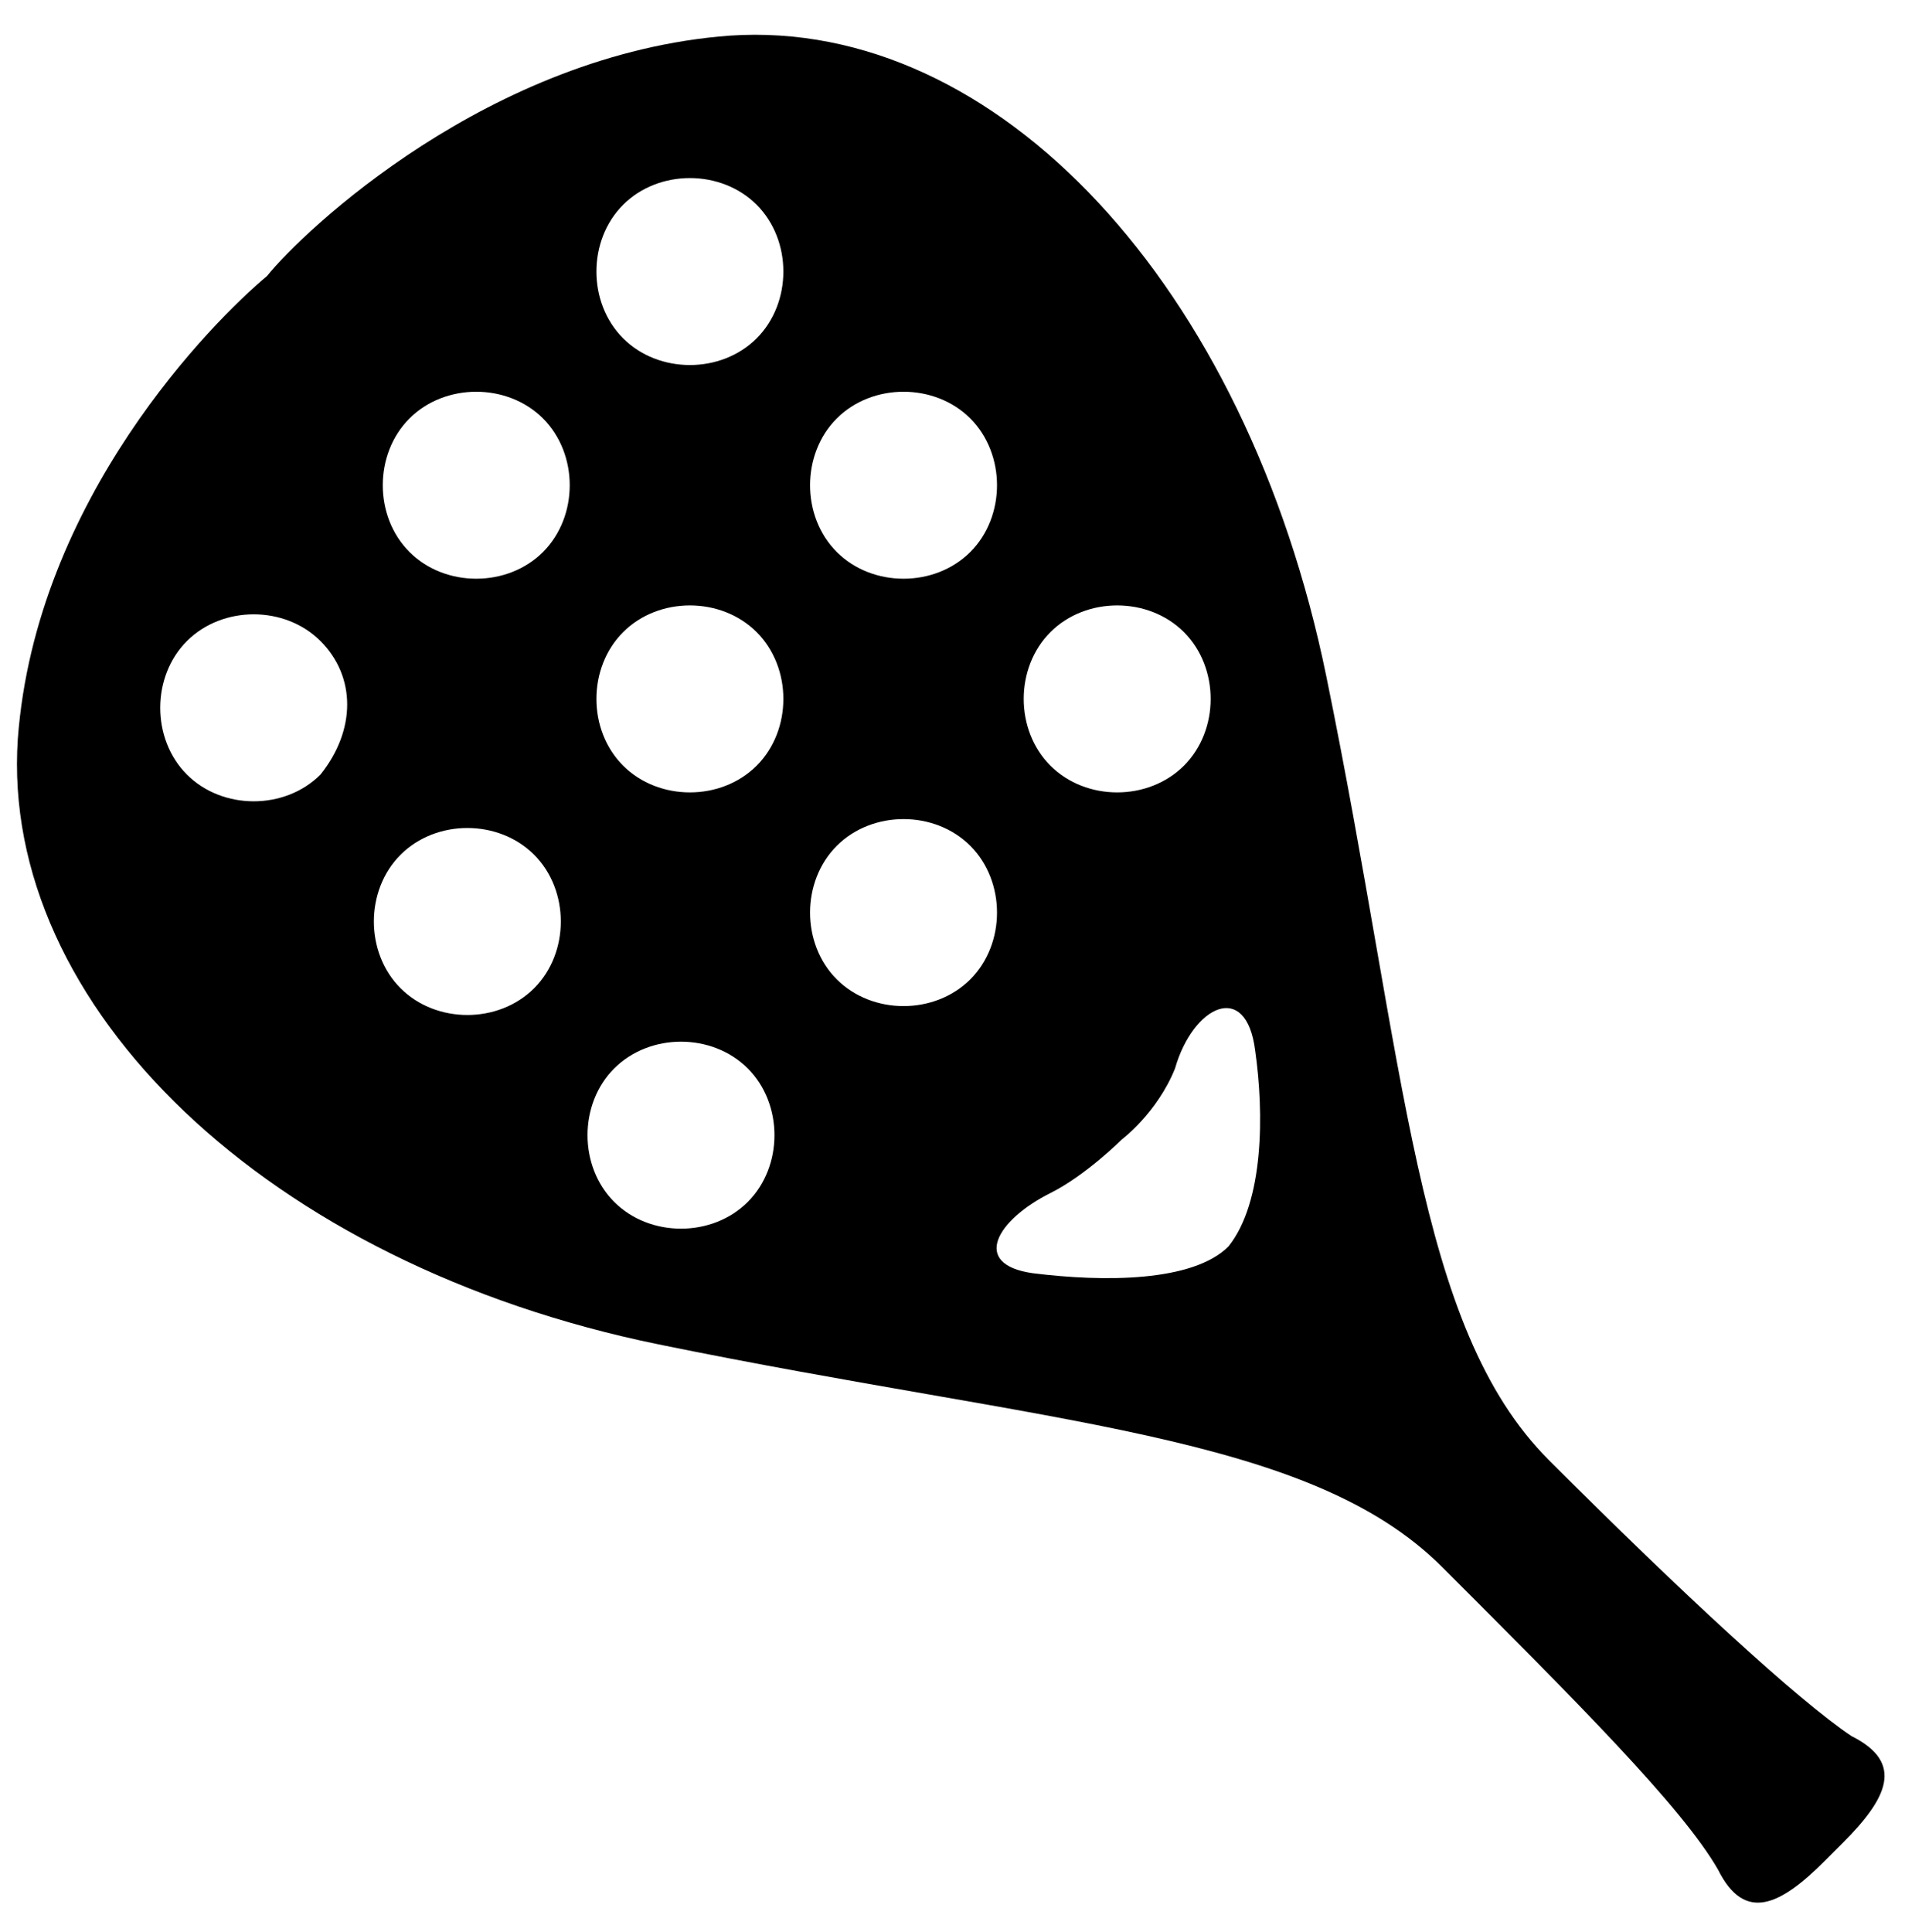 <?xml version="1.0" encoding="utf-8"?>
<!-- Generator: Adobe Illustrator 26.0.3, SVG Export Plug-In . SVG Version: 6.00 Build 0)  -->
<svg version="1.1" id="Education__x26__Time" xmlns="http://www.w3.org/2000/svg" xmlns:xlink="http://www.w3.org/1999/xlink"
	 x="0px" y="0px" viewBox="0 0 21.4 21.7" style="enable-background:new 0 0 21.4 21.7;" xml:space="preserve">
<path d="M8.2,0.4C5.5,0.6,3.4,2.6,3,3.1C2.4,3.6,0.4,5.6,0.2,8.3c-0.2,3,2.8,5.9,7.2,6.8s7.3,1,8.8,2.5s2.7,2.7,3.1,3.4
	c0.3,0.6,0.7,0.4,1.2-0.1l0,0l0.1-0.1l0.1-0.1l0,0c0.5-0.5,0.7-0.9,0.1-1.2c-0.6-0.4-1.9-1.6-3.4-3.1s-1.6-4.4-2.5-8.8
	C14,3.2,11.2,0.2,8.2,0.4z M4.6,4.7c0.4-0.4,1.1-0.4,1.5,0s0.4,1.1,0,1.5S5,6.6,4.6,6.2C4.2,5.8,4.2,5.1,4.6,4.7z M7,7.1
	c0.4-0.4,1.1-0.4,1.5,0s0.4,1.1,0,1.5C8.1,9,7.4,9,7,8.6C6.6,8.2,6.6,7.5,7,7.1z M9.4,9.5c0.4-0.4,1.1-0.4,1.5,0s0.4,1.1,0,1.5
	s-1.1,0.4-1.5,0S9,9.9,9.4,9.5z M8.4,13.5c-0.4,0.4-1.1,0.4-1.5,0s-0.4-1.1,0-1.5s1.1-0.4,1.5,0C8.8,12.4,8.8,13.1,8.4,13.5z
	 M6,11.1c-0.4,0.4-1.1,0.4-1.5,0s-0.4-1.1,0-1.5s1.1-0.4,1.5,0S6.4,10.7,6,11.1z M3.6,8.7c-0.4,0.4-1.1,0.4-1.5,0s-0.4-1.1,0-1.5
	s1.1-0.4,1.5,0S4,8.2,3.6,8.7z M14.1,11.8c0.1,0.7,0.1,1.7-0.3,2.2c-0.4,0.4-1.4,0.4-2.2,0.3c-0.7-0.1-0.4-0.6,0.2-0.9
	c0.4-0.2,0.8-0.6,0.8-0.6s0.4-0.3,0.6-0.8C13.4,11.3,14,11,14.1,11.8z M13.3,8.6c-0.4,0.4-1.1,0.4-1.5,0s-0.4-1.1,0-1.5
	s1.1-0.4,1.5,0S13.7,8.2,13.3,8.6z M10.9,6.2c-0.4,0.4-1.1,0.4-1.5,0C9,5.8,9,5.1,9.4,4.7s1.1-0.4,1.5,0C11.3,5.1,11.3,5.8,10.9,6.2
	z M8.5,3.8C8.1,4.2,7.4,4.2,7,3.8S6.6,2.7,7,2.3s1.1-0.4,1.5,0S8.9,3.4,8.5,3.8z"/>
</svg>

